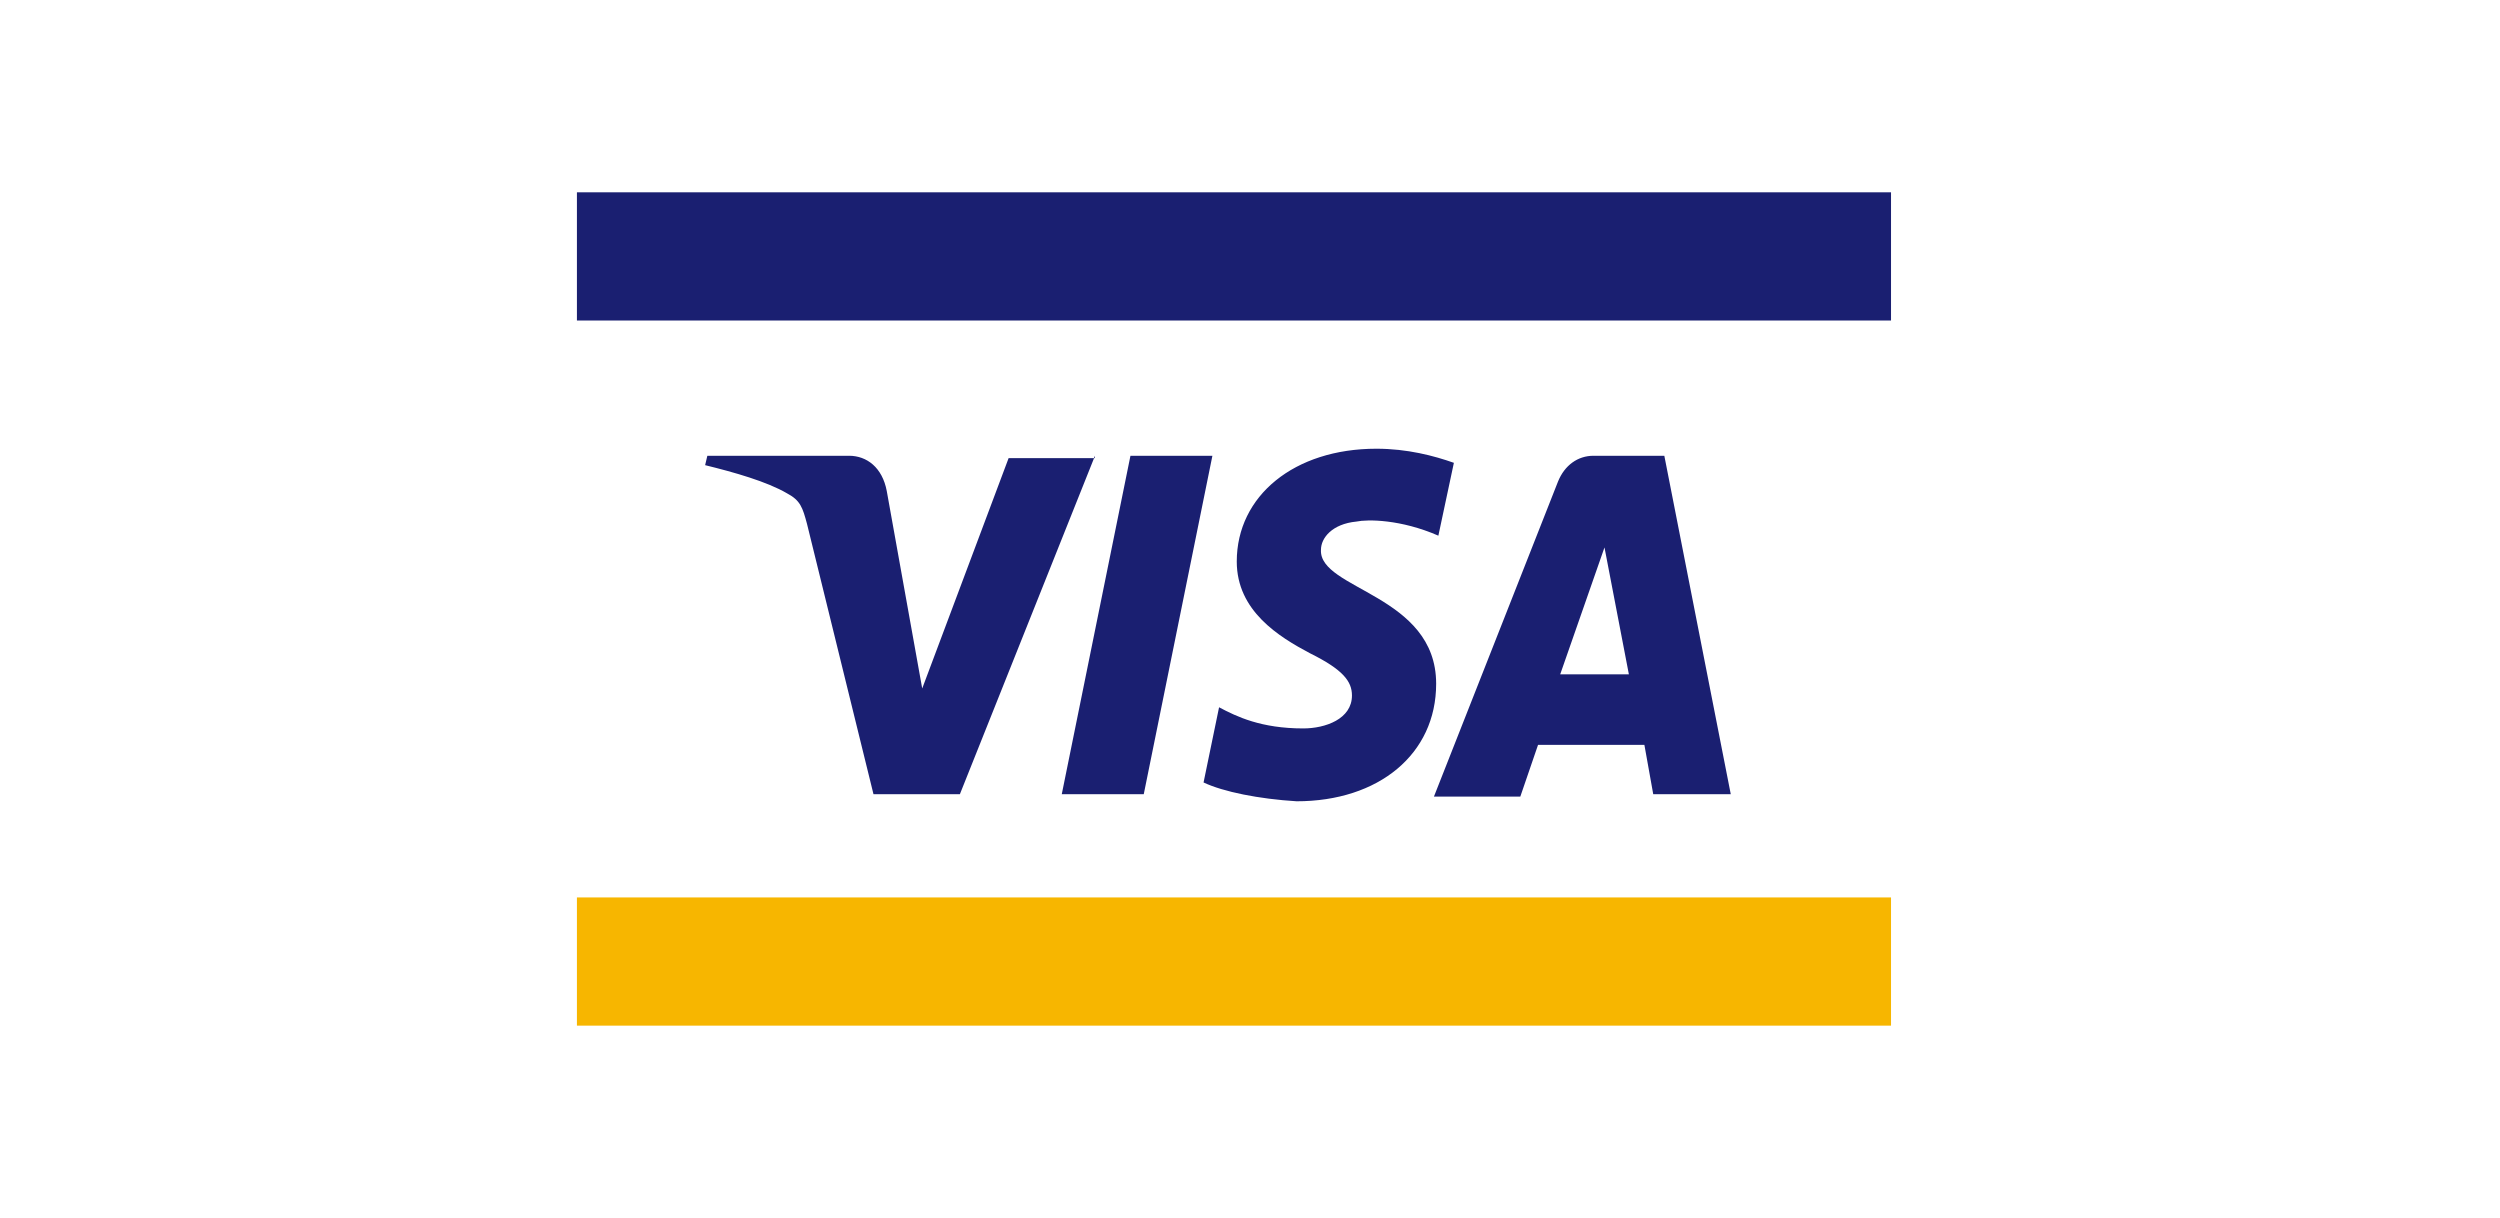 <?xml version="1.0" encoding="UTF-8"?>
<svg width="78px" height="38px" viewBox="0 0 78 38" version="1.1" xmlns="http://www.w3.org/2000/svg" xmlns:xlink="http://www.w3.org/1999/xlink">
    <!-- Generator: Sketch 51.3 (57544) - http://www.bohemiancoding.com/sketch -->
    <title>visa</title>
    <desc>Created with Sketch.</desc>
    <defs></defs>
    <g id="Page-1" stroke="none" stroke-width="1" fill="none" fill-rule="evenodd">
        <g id="Desktop-HD-Copy-3" transform="translate(-713, -2458)" fill-rule="nonzero">
            <g id="FOOTER" transform="translate(0, 2268)">
                <g id="Shop-Service" transform="translate(630, 107)">
                    <g id="Group-2" transform="translate(0, 40)">
                        <g id="visa" transform="translate(83, 43)">
                            <rect id="Rectangle" fill="#FFFFFF" x="0" y="0" width="78" height="38"></rect>
                            <g transform="translate(18, 6)">
                                <rect id="Rectangle-path" fill="#F7B600" x="0" y="22" width="41" height="4"></rect>
                                <rect id="Rectangle-path" fill="#1A1F71" x="0" y="0" width="41" height="4"></rect>
                                <path d="M16.164,8.22 L11.948,18.78 L9.253,18.78 L7.179,10.347 C7.041,9.833 6.972,9.613 6.557,9.393 C5.935,9.027 4.898,8.733 4,8.513 L4.069,8.22 L8.492,8.22 C9.045,8.22 9.529,8.587 9.667,9.32 L10.773,15.48 L13.469,8.293 L16.164,8.293 L16.164,8.22 Z M26.808,15.333 C26.808,12.547 23.145,12.4 23.214,11.153 C23.214,10.787 23.559,10.347 24.32,10.273 C24.665,10.2 25.702,10.2 26.877,10.713 L27.361,8.44 C26.739,8.22 25.909,8 24.942,8 C22.384,8 20.587,9.467 20.587,11.52 C20.587,13.06 21.901,13.867 22.868,14.38 C23.905,14.893 24.181,15.26 24.181,15.7 C24.181,16.433 23.352,16.727 22.661,16.727 C21.348,16.727 20.587,16.36 20.035,16.067 L19.551,18.413 C20.173,18.707 21.279,18.927 22.454,19 C25.011,19 26.808,17.533 26.808,15.333 Z M33.581,18.78 L36,18.78 L33.927,8.22 L31.715,8.22 C31.231,8.22 30.816,8.513 30.609,9.027 L26.739,18.853 L29.434,18.853 L29.987,17.24 L33.305,17.24 L33.581,18.78 Z M30.678,15.04 L32.06,11.08 L32.821,15.04 L30.678,15.04 Z M19.827,8.22 L17.685,18.78 L15.127,18.78 L17.27,8.22 L19.827,8.22 Z" id="Shape" fill="#1A1F71"></path>
                            </g>
                        </g>
                    </g>
                </g>
            </g>
        </g>
    </g>
</svg>